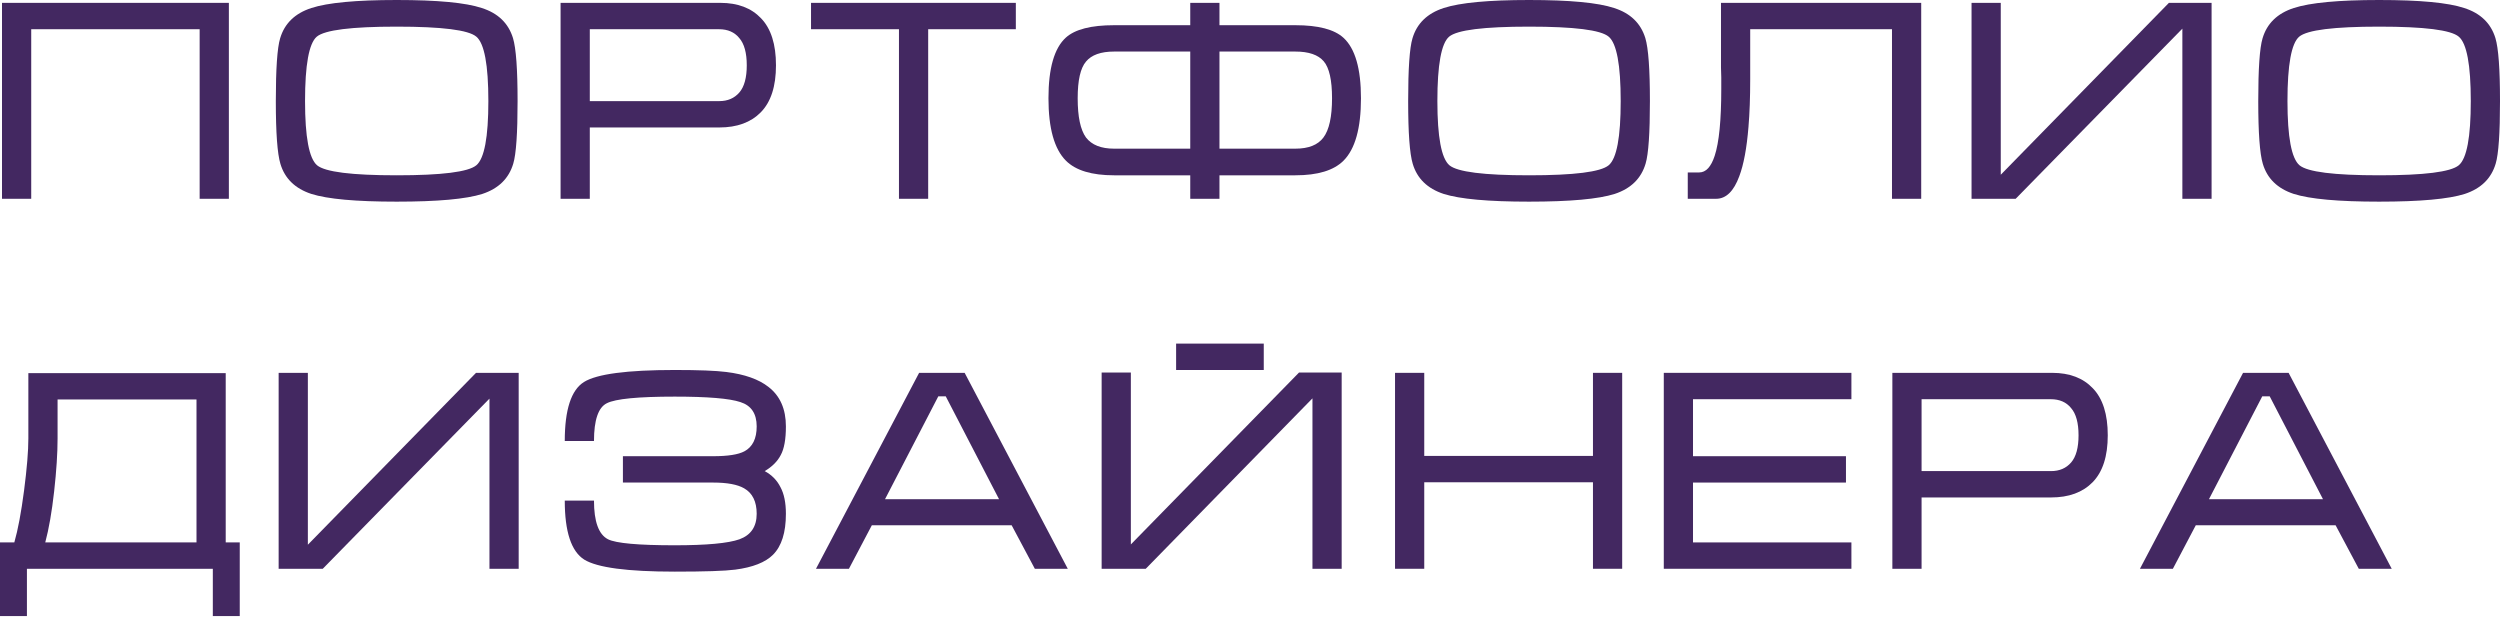 <?xml version="1.0" encoding="UTF-8"?> <svg xmlns="http://www.w3.org/2000/svg" width="838" height="207" viewBox="0 0 838 207" fill="none"> <path d="M0.672 0.96H76.716V66.634H66.922V9.794H10.466V66.634H0.672V0.96Z" fill="#432861"></path> <path d="M132.974 67.594C119.34 67.594 109.803 66.73 104.362 65.002C98.921 63.21 95.465 59.849 93.993 54.92C92.968 51.528 92.456 44.519 92.456 33.893C92.456 23.076 92.936 16.067 93.896 12.866C95.369 7.873 98.857 4.481 104.362 2.688C109.867 0.896 119.404 0 132.974 0C146.609 0 156.114 0.896 161.491 2.688C166.932 4.417 170.42 7.777 171.956 12.77C172.981 16.163 173.493 23.204 173.493 33.893C173.493 44.647 173.013 51.624 172.052 54.824C170.58 59.817 167.124 63.21 161.683 65.002C156.242 66.73 146.673 67.594 132.974 67.594ZM132.974 58.761C148.081 58.761 156.978 57.641 159.667 55.401C162.355 53.16 163.699 45.991 163.699 33.893C163.699 21.731 162.355 14.53 159.667 12.29C157.042 10.05 148.145 8.929 132.974 8.929C117.804 8.929 108.875 10.05 106.186 12.29C103.562 14.53 102.25 21.731 102.25 33.893C102.25 45.927 103.594 53.096 106.282 55.401C108.971 57.641 117.868 58.761 132.974 58.761Z" fill="#432861"></path> <path d="M187.906 66.634V0.96H241.482C247.307 0.96 251.852 2.688 255.116 6.145C258.445 9.601 260.109 14.85 260.109 21.891C260.109 28.933 258.413 34.181 255.02 37.638C251.692 41.03 247.051 42.727 241.098 42.727H197.7V66.634H187.906ZM197.7 33.893H241.098C243.915 33.893 246.155 32.933 247.819 31.013C249.484 29.093 250.316 26.052 250.316 21.891C250.316 17.731 249.484 14.69 247.819 12.77C246.219 10.786 243.947 9.794 241.002 9.794H197.7V33.893Z" fill="#432861"></path> <path d="M271.856 0.96H340.507V9.794H311.126V66.634H301.333V9.794H271.856V0.96Z" fill="#432861"></path> <path d="M398.972 8.449H373.432C365.751 8.449 360.374 9.826 357.302 12.578C353.397 16.099 351.445 22.884 351.445 32.933C351.445 42.983 353.397 49.96 357.302 53.864C360.566 57.129 365.943 58.761 373.432 58.761H398.972V66.634H408.766V58.761H434.21C441.699 58.761 447.076 57.129 450.34 53.864C454.245 49.96 456.197 42.983 456.197 32.933C456.197 23.012 454.245 16.259 450.34 12.674C447.268 9.858 441.891 8.449 434.21 8.449H408.766V0.96H398.972V8.449ZM398.972 17.283V49.832H373.432C369.08 49.832 365.943 48.584 364.023 46.087C362.166 43.527 361.238 39.142 361.238 32.933C361.238 26.916 362.166 22.82 364.023 20.643C365.879 18.403 369.016 17.283 373.432 17.283H398.972ZM408.766 49.832V17.283H434.21C438.69 17.283 441.859 18.371 443.715 20.547C445.571 22.724 446.499 26.852 446.499 32.933C446.499 39.142 445.539 43.527 443.619 46.087C441.763 48.584 438.626 49.832 434.21 49.832H408.766Z" fill="#432861"></path> <path d="M512.533 67.594C498.899 67.594 489.361 66.73 483.92 65.002C478.48 63.21 475.023 59.849 473.551 54.92C472.527 51.528 472.015 44.519 472.015 33.893C472.015 23.076 472.495 16.067 473.455 12.866C474.927 7.873 478.416 4.481 483.92 2.688C489.425 0.896 498.963 0 512.533 0C526.167 0 535.672 0.896 541.049 2.688C546.49 4.417 549.979 7.777 551.515 12.77C552.539 16.163 553.051 23.204 553.051 33.893C553.051 44.647 552.571 51.624 551.611 54.824C550.139 59.817 546.682 63.21 541.241 65.002C535.8 66.73 526.231 67.594 512.533 67.594ZM512.533 58.761C527.639 58.761 536.537 57.641 539.225 55.401C541.913 53.16 543.258 45.991 543.258 33.893C543.258 21.731 541.913 14.53 539.225 12.29C536.601 10.05 527.703 8.929 512.533 8.929C497.362 8.929 488.433 10.05 485.745 12.29C483.12 14.53 481.808 21.731 481.808 33.893C481.808 45.927 483.152 53.096 485.841 55.401C488.529 57.641 497.426 58.761 512.533 58.761Z" fill="#432861"></path> <path d="M565.736 57.801H569.577C571.817 57.801 573.546 55.945 574.762 52.232C576.234 47.751 576.97 40.294 576.97 29.861V25.924C576.97 24.772 576.938 23.652 576.874 22.564C576.874 21.411 576.874 20.323 576.874 19.299V0.96H643.988V66.634H634.195V9.794H586.668V26.596C586.668 32.677 586.475 37.99 586.091 42.535C585.515 49.64 584.491 55.145 583.019 59.049C581.163 64.106 578.57 66.634 575.242 66.634H565.736V57.801Z" fill="#432861"></path> <path d="M741.323 0.96H727.017L670.656 58.569V0.96H660.863V66.634H675.649L731.53 9.601V66.634H741.323V0.96Z" fill="#432861"></path> <path d="M797.483 67.594C783.849 67.594 774.311 66.73 768.871 65.002C763.43 63.21 759.973 59.849 758.501 54.92C757.477 51.528 756.965 44.519 756.965 33.893C756.965 23.076 757.445 16.067 758.405 12.866C759.877 7.873 763.366 4.481 768.871 2.688C774.375 0.896 783.913 0 797.483 0C811.117 0 820.623 0.896 825.999 2.688C831.44 4.417 834.929 7.777 836.465 12.77C837.489 16.163 838.001 23.204 838.001 33.893C838.001 44.647 837.521 51.624 836.561 54.824C835.089 59.817 831.632 63.21 826.191 65.002C820.751 66.73 811.181 67.594 797.483 67.594ZM797.483 58.761C812.589 58.761 821.487 57.641 824.175 55.401C826.863 53.16 828.208 45.991 828.208 33.893C828.208 21.731 826.863 14.53 824.175 12.29C821.551 10.05 812.653 8.929 797.483 8.929C782.313 8.929 773.383 10.05 770.695 12.29C768.07 14.53 766.758 21.731 766.758 33.893C766.758 45.927 768.102 53.096 770.791 55.401C773.479 57.641 782.377 58.761 797.483 58.761Z" fill="#432861"></path> <path d="M9.505 146.967V125.075H75.66V181.82H80.364V206.496H71.339V190.653H9.025V206.496H0V181.82H4.801C6.017 177.595 7.105 171.802 8.065 164.441C9.025 157.016 9.505 151.191 9.505 146.967ZM65.866 133.909H19.299V146.967C19.299 151.959 18.915 157.88 18.147 164.729C17.379 171.578 16.387 177.275 15.17 181.82H65.866V133.909Z" fill="#432861"></path> <path d="M173.861 124.979H159.555L103.194 182.588V124.979H93.401V190.653H108.187L164.067 133.621V190.653H173.861V124.979Z" fill="#432861"></path> <path d="M263.434 142.934C263.434 137.109 261.481 132.692 257.577 129.684C254.312 127.124 249.608 125.459 243.463 124.691C239.942 124.243 234.181 124.019 226.18 124.019C210.178 124.019 200.032 125.363 195.743 128.052C191.455 130.74 189.31 137.333 189.31 147.831H199.104C199.104 140.79 200.544 136.565 203.425 135.157C206.305 133.685 213.89 132.948 226.18 132.948C237.19 132.948 244.519 133.557 248.167 134.773C251.816 135.925 253.64 138.645 253.64 142.934C253.64 147.031 252.264 149.815 249.512 151.287C247.463 152.375 243.975 152.92 239.046 152.92H208.801V161.753H239.046C243.719 161.753 247.175 162.393 249.416 163.673C252.232 165.273 253.64 168.122 253.64 172.218C253.64 176.507 251.72 179.356 247.879 180.764C244.103 182.108 236.87 182.78 226.18 182.78C213.954 182.78 206.497 182.108 203.809 180.764C200.672 179.164 199.104 174.843 199.104 167.802H189.31C189.31 178.235 191.487 184.828 195.839 187.581C200.192 190.269 210.306 191.613 226.18 191.613C236.23 191.613 242.983 191.389 246.439 190.941C252.328 190.173 256.553 188.509 259.113 185.949C261.994 183.068 263.434 178.491 263.434 172.218C263.434 168.506 262.826 165.529 261.609 163.289C260.457 160.985 258.697 159.192 256.329 157.912C258.825 156.44 260.617 154.648 261.706 152.535C262.858 150.423 263.434 147.223 263.434 142.934Z" fill="#432861"></path> <path d="M323.353 124.979L357.918 190.653H346.877L339.099 176.059H292.244L284.563 190.653H273.521L308.087 124.979H323.353ZM334.875 167.322L317.016 132.852H314.52L296.661 167.322H334.875Z" fill="#432861"></path> <path d="M449.729 124.883H435.423L379.063 182.492V124.883H369.269V190.653H384.055L439.936 133.525V190.653H449.729V124.883ZM394.233 115.186H423.613V124.019H394.233V115.186Z" fill="#432861"></path> <path d="M467.614 124.979H477.408V152.824H533.961V124.979H543.754V190.653H533.961V161.657H477.408V190.653H467.614V124.979Z" fill="#432861"></path> <path d="M557.702 124.979H620.591V133.813H567.495V152.92H618.767V161.753H567.495V181.82H620.591V190.653H557.702V124.979Z" fill="#432861"></path> <path d="M634.319 190.653V124.979H687.895C693.72 124.979 698.264 126.707 701.529 130.164C704.857 133.621 706.522 138.869 706.522 145.91C706.522 152.952 704.825 158.2 701.433 161.657C698.104 165.049 693.464 166.746 687.511 166.746H644.112V190.653H634.319ZM644.112 157.912H687.511C690.327 157.912 692.568 156.952 694.232 155.032C695.896 153.112 696.728 150.071 696.728 145.91C696.728 141.75 695.896 138.709 694.232 136.789C692.632 134.805 690.359 133.813 687.415 133.813H644.112V157.912Z" fill="#432861"></path> <path d="M767.14 124.979L801.705 190.653H790.664L782.886 176.059H736.031L728.35 190.653H717.308L751.874 124.979H767.14ZM778.662 167.322L760.803 132.852H758.307L740.448 167.322H778.662Z" fill="#432861"></path> </svg> 